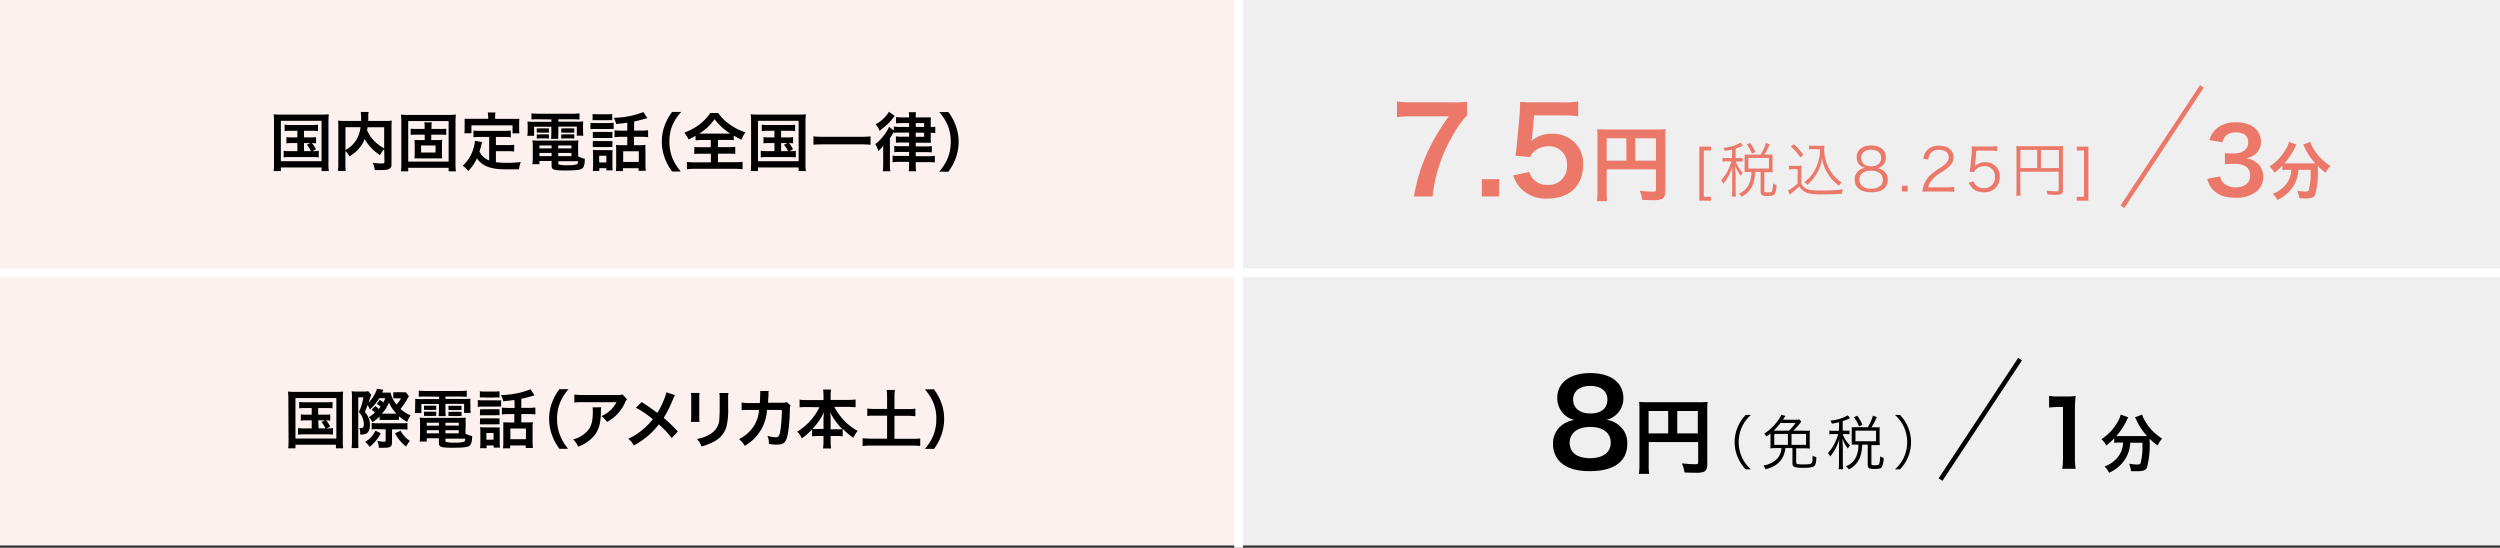 <svg xmlns="http://www.w3.org/2000/svg" viewBox="0 0 550 120.5"><rect x="0" y="0" width="550" height="120.5" fill="#333333" stroke="none"/><defs><style>.cls-1{fill:#fdf1f0;}.cls-2{fill:#efefef;}.cls-3,.cls-4,.cls-6{fill:none;stroke-miterlimit:10;}.cls-3{stroke:#fff;stroke-width:1.93px;}.cls-4{stroke:#000;}.cls-5{fill:#eb7869;}.cls-6{stroke:#eb7869;}</style></defs><g id="レイヤー_2" data-name="レイヤー 2"><g id="header"><rect class="cls-1" width="272.5" height="60"/><rect class="cls-1" y="60" width="272.5" height="60"/><rect class="cls-2" x="272.5" width="277.5" height="60"/><rect class="cls-2" x="272.5" y="60" width="277.5" height="60"/><line class="cls-3" x1="272.5" y1="120.5" x2="272.5"/><path d="M60.28,26.84c0-.6,0-1.12-.08-1.7a12.3,12.3,0,0,0,1.65.07h8.84a13.57,13.57,0,0,0,1.65-.07,16.23,16.23,0,0,0-.08,1.69v9a11.56,11.56,0,0,0,.08,1.81h-1.6v-.8H61.79v.8H60.2a14.72,14.72,0,0,0,.08-1.83Zm1.51,8.63h8.95v-8.9H61.79Zm2.1-6.7a8.56,8.56,0,0,0-1.27.07V27.43a8.3,8.3,0,0,0,1.27.07h4.77a8.49,8.49,0,0,0,1.3-.07v1.41a8.84,8.84,0,0,0-1.3-.07H66.88v1.46h1.44a7.13,7.13,0,0,0,1.21-.07v1.39a5,5,0,0,0-.9-.07,6.76,6.76,0,0,1,.88,1.36l-.76.41a7.31,7.31,0,0,0,1.38-.08v1.46a8.46,8.46,0,0,0-1.32-.07H63.74a7.88,7.88,0,0,0-1.33.07V33.17a7,7,0,0,0,1.33.08h1.68V31.48h-1.2a6.51,6.51,0,0,0-1.21.07V30.16a7.21,7.21,0,0,0,1.21.07h1.2V28.77Zm3,4.48h1.51a6.33,6.33,0,0,0-.88-1.4l.74-.37H66.88Z"/><path d="M84.52,32.82a5.4,5.4,0,0,0-.92,1.32,10.37,10.37,0,0,1-3.38-3.56,6.37,6.37,0,0,1-.67,1.33,8.11,8.11,0,0,1-2.66,2.48,5.52,5.52,0,0,0-.9-1.18v2.72a11,11,0,0,0,.07,1.67H74.34a12,12,0,0,0,.09-1.7v-8a13,13,0,0,0-.05-1.36,12.51,12.51,0,0,0,1.62.07h3.44c0-.32,0-.52,0-.76a8,8,0,0,0-.08-1.23h1.75a3.41,3.41,0,0,0-.09.7l0,.77c0,.3,0,.3,0,.52h3.57a11.57,11.57,0,0,0,1.6-.07,12.4,12.4,0,0,0-.06,1.36v8c0,.59,0,.8-.21,1-.3.4-.81.51-2.12.51-.38,0-.8,0-1.36,0a5.19,5.19,0,0,0-.44-1.6,12.8,12.8,0,0,0,1.82.15c.69,0,.76,0,.76-.45ZM76,33a6.31,6.31,0,0,0,2.32-2.1,7,7,0,0,0,1-2.91H76Zm4.85-5c0,.35-.06.42-.1.67A8.26,8.26,0,0,0,82.32,31a9.76,9.76,0,0,0,2.2,1.64V28Z"/><path d="M98.7,37.7v-.79H89.81v.79h-1.6a14,14,0,0,0,.08-1.81v-9a14.12,14.12,0,0,0-.08-1.68,12.92,12.92,0,0,0,1.65.07h8.79a13.19,13.19,0,0,0,1.65-.07,11.72,11.72,0,0,0-.09,1.68v9a12.8,12.8,0,0,0,.09,1.8Zm-8.89-2.15H98.7V26.63H89.81ZM97,28.37a9.19,9.19,0,0,0,1.17-.06v1.37A9.3,9.3,0,0,0,97,29.63H94.88v1.19H96a10.91,10.91,0,0,0,1.29-.06,10.39,10.39,0,0,0-.06,1.15v1.84a8.55,8.55,0,0,0,.06,1.1c-.4,0-.76,0-1.28,0H92.44c-.5,0-.88,0-1.26,0a9.87,9.87,0,0,0,.06-1.1V31.88a10.65,10.65,0,0,0-.06-1.12,9.84,9.84,0,0,0,1.25.06h1V29.63H91.5a8.94,8.94,0,0,0-1.15.05V28.31a8.64,8.64,0,0,0,1.15.06h1.92v-.45a4.89,4.89,0,0,0-.07-1H95a4.67,4.67,0,0,0-.07,1v.45ZM92.64,32v1.55h3.18V32Z"/><path d="M107.63,30.13h-2.06a10.89,10.89,0,0,0-1.41.07V28.72a10.2,10.2,0,0,0,1.41.07h5.37a10.69,10.69,0,0,0,1.44-.07V30.2a11,11,0,0,0-1.44-.07H109.1v1.79h2.65a7.25,7.25,0,0,0,1.37-.08v1.5a8.85,8.85,0,0,0-1.37-.07H109.1v2.41a16.13,16.13,0,0,0,2.28.14c.82,0,1.77,0,3.2-.17a5.52,5.52,0,0,0-.39,1.6c-1.15,0-1.88,0-3,0-3.27,0-5.11-.72-6.26-2.41A9.92,9.92,0,0,1,103,37.63a3.69,3.69,0,0,0-1.2-1.15,8.3,8.3,0,0,0,2.41-4,9.61,9.61,0,0,0,.28-1.51l1.55.29c-.07.24-.07.26-.19.83-.07.28-.16.6-.37,1.26a4.08,4.08,0,0,0,2.13,1.95Zm-.24-4.5a4.27,4.27,0,0,0-.08-.89H109a4.69,4.69,0,0,0-.07.88v.53h3.78c.56,0,1,0,1.56,0a7.94,7.94,0,0,0-.06,1v1.1a9.43,9.43,0,0,0,.06,1.09h-1.51V27.57h-9.05v1.75h-1.56a5.9,5.9,0,0,0,.07-1.11V27.13c0-.36,0-.71,0-1,.5,0,1,0,1.54,0h3.65Z"/><path d="M118.4,26.24c-.62,0-1,0-1.48.05V24.93a13.12,13.12,0,0,0,1.59.09h7.39a12.32,12.32,0,0,0,1.59-.09v1.36c-.47,0-.82-.05-1.45-.05h-3.2v.53h3.75a14.06,14.06,0,0,0,1.74-.06,6.31,6.31,0,0,0-.06,1.15v.88a7.23,7.23,0,0,0,.07,1.11H126.9v-2h-4.06v1.38a9.23,9.23,0,0,0,0,1.32h-1.61a11.8,11.8,0,0,0,.07-1.32V27.88H117.5v2H116a6.08,6.08,0,0,0,.09-1.11v-.88a9.4,9.4,0,0,0-.06-1.15,13.58,13.58,0,0,0,1.72.06h3.56v-.53Zm8.79,8.14a5,5,0,0,0,1.47.56c0,1.21-.19,1.8-.56,2.11s-1.2.45-3.6.45c-2.74,0-3.15-.14-3.15-1.08v-1h-2.67v.71h-1.56a9.89,9.89,0,0,0,.09-1.38V32.22a10.78,10.78,0,0,0-.08-1.35,9.81,9.81,0,0,0,1.34.06h7.39a10.45,10.45,0,0,0,1.39-.06,11.9,11.9,0,0,0-.06,1.36Zm-9.1-6.14a3.47,3.47,0,0,0,.73,0h1.23a4.45,4.45,0,0,0,.71,0v.94a4.61,4.61,0,0,0-.71,0h-1.23a4.81,4.81,0,0,0-.73,0Zm0,1.32a3.47,3.47,0,0,0,.73,0h1.23a4.37,4.37,0,0,0,.71,0v.94a4,4,0,0,0-.71-.05h-1.23a4.72,4.72,0,0,0-.73.05Zm.59,2.45v.64h2.67V32Zm0,1.64v.7h2.67v-.7Zm4.13-1h2.91V32h-2.91Zm0,1.7h2.91v-.7h-2.91Zm0,1.62c0,.11,0,.18.1.21a6.48,6.48,0,0,0,2,.16,6.27,6.27,0,0,0,2-.19c.17-.08.22-.21.27-.68h-4.33Zm.66-7.73a3.42,3.42,0,0,0,.73,0h1.42a4.59,4.59,0,0,0,.72,0v.94a4.84,4.84,0,0,0-.72,0H124.2a4.73,4.73,0,0,0-.73,0Zm0,1.32a3.42,3.42,0,0,0,.73,0h1.42a4.43,4.43,0,0,0,.72,0v.94a4.3,4.3,0,0,0-.72-.05H124.2a4.62,4.62,0,0,0-.73.05Z"/><path d="M129.92,27a6,6,0,0,0,1.13.07h2.86A8,8,0,0,0,135,27v1.38a8.58,8.58,0,0,0-1.06,0h-2.93a7.16,7.16,0,0,0-1.13.06Zm.45-1.92a8.81,8.81,0,0,0,1.16.06h2a8.81,8.81,0,0,0,1.16-.06v1.37a9.3,9.3,0,0,0-1.16,0h-2a9.4,9.4,0,0,0-1.16,0Zm1.48,12.53h-1.44a10.42,10.42,0,0,0,.07-1.32V34.08a9.66,9.66,0,0,0-.06-1.11,7,7,0,0,0,1.07.06h2.35a5.29,5.29,0,0,0,.94,0,8,8,0,0,0-.05,1v2.35a8.06,8.06,0,0,0,.06,1.09H133.4V37h-1.55Zm-1.43-8.58a7.72,7.72,0,0,0,.93,0h2.49a6.71,6.71,0,0,0,.89,0v1.33a6,6,0,0,0-.89,0h-2.49c-.45,0-.64,0-.93,0Zm0,2a7.39,7.39,0,0,0,.93,0h2.49a4.28,4.28,0,0,0,.89,0v1.33a6.07,6.07,0,0,0-.92,0h-2.48c-.43,0-.63,0-.91,0Zm1.4,4.71h1.58V34.26h-1.58ZM138,27c-.84.11-1,.13-2.45.28a5.42,5.42,0,0,0-.52-1.37,18.53,18.53,0,0,0,6.51-1.26l.87,1.34-.67.18c-.83.24-1.55.42-2.23.56v2H141a11.26,11.26,0,0,0,1.58-.08v1.53A11.57,11.57,0,0,0,141,30.1h-1.53v1.84H141a7.14,7.14,0,0,0,1-.06,10.18,10.18,0,0,0,0,1.22v3a14.46,14.46,0,0,0,.07,1.47h-1.58V37h-3.44v.63h-1.56a10.33,10.33,0,0,0,.07-1.43V33c0-.49,0-.74-.05-1.12a7.83,7.83,0,0,0,1,.06H138V30.1h-1.22a11.22,11.22,0,0,0-1.58.09V28.66a11.67,11.67,0,0,0,1.6.08H138Zm-.9,8.63h3.44V33.28h-3.44Z"/><path d="M147.87,37.74A11,11,0,0,1,146.34,35a10.39,10.39,0,0,1-.74-3.87,9.9,9.9,0,0,1,.71-3.74,11.48,11.48,0,0,1,1.55-2.76h2A10.75,10.75,0,0,0,148,27.4a9.2,9.2,0,0,0-.73,3.71,9.53,9.53,0,0,0,.74,3.84,10.81,10.81,0,0,0,1.78,2.79Z"/><path d="M154.54,30.8a14.06,14.06,0,0,0-1.52.07v-1a14.31,14.31,0,0,1-1.53.8,8.31,8.31,0,0,0-.93-1.49,13.47,13.47,0,0,0,3.4-1.85,12.36,12.36,0,0,0,1.54-1.47,6.15,6.15,0,0,0,.75-1H158a10.15,10.15,0,0,0,2.5,2.48A12.31,12.31,0,0,0,164,29.12a6.43,6.43,0,0,0-.9,1.61c-.63-.29-1-.52-1.67-.88v1a14.07,14.07,0,0,0-1.48-.07h-2v1.59h2.27a13.52,13.52,0,0,0,1.54-.07v1.56a14.75,14.75,0,0,0-1.54-.06h-2.27v1.89h3.64a13.68,13.68,0,0,0,1.78-.09v1.64a12.2,12.2,0,0,0-1.76-.1h-8.74a12,12,0,0,0-1.75.1V35.62a13.23,13.23,0,0,0,1.79.09h3.48V33.82H154.3a15.1,15.1,0,0,0-1.55.06V32.32a12.93,12.93,0,0,0,1.55.07h2.07V30.8ZM160,29.39h.66a12.74,12.74,0,0,1-3.45-3.18,11.32,11.32,0,0,1-3.38,3.18H160Z"/><path d="M165.24,26.84a15.85,15.85,0,0,0-.09-1.7,12.55,12.55,0,0,0,1.66.07h8.83a13.65,13.65,0,0,0,1.66-.07,13.67,13.67,0,0,0-.09,1.69v9a11.24,11.24,0,0,0,.09,1.81h-1.6v-.8h-8.95v.8h-1.6a12.52,12.52,0,0,0,.09-1.83Zm1.51,8.63h8.95v-8.9h-8.95Zm2.1-6.7a8.47,8.47,0,0,0-1.27.07V27.43a8.3,8.3,0,0,0,1.27.07h4.76a8.63,8.63,0,0,0,1.31-.07v1.41a9,9,0,0,0-1.31-.07h-1.77v1.46h1.44a7,7,0,0,0,1.2-.07v1.39a4.8,4.8,0,0,0-.89-.07,6.76,6.76,0,0,1,.88,1.36l-.76.41a7.19,7.19,0,0,0,1.37-.08v1.46a8.4,8.4,0,0,0-1.31-.07H168.7a7.74,7.74,0,0,0-1.33.07V33.17a7,7,0,0,0,1.33.08h1.68V31.48h-1.21a6.45,6.45,0,0,0-1.2.07V30.16a7.07,7.07,0,0,0,1.2.07h1.21V28.77Zm3,4.48h1.51a6,6,0,0,0-.89-1.4l.75-.37h-1.37Z"/><path d="M191.52,31.85a19.25,19.25,0,0,0-2.13-.09H181.1c-.78,0-1.51,0-2.14.09V30a18.24,18.24,0,0,0,2.14.09h8.29a17.13,17.13,0,0,0,2.13-.09Z"/><path d="M200,27.08h-1.53a11.57,11.57,0,0,0-1.35.07V25.76a13.37,13.37,0,0,0,1.44.07H200a5.47,5.47,0,0,0-.07-1.15h1.58a7.52,7.52,0,0,0-.05,1.15h2.09c.61,0,.93,0,1.26,0a5.89,5.89,0,0,0-.05,1v1.12a5.58,5.58,0,0,0,1-.08v1.4a8.05,8.05,0,0,0-1-.06V30.4a7.59,7.59,0,0,0,.05,1c-.15,0-.55,0-1.22,0h-2.13v.81h2.25a7.92,7.92,0,0,0,1.29-.07v1.39a11.46,11.46,0,0,0-1.3-.06h-2.24v.89h2.83a9.71,9.71,0,0,0,1.38-.07v1.45a14.33,14.33,0,0,0-1.63-.07h-2.58V36a11.93,11.93,0,0,0,.07,1.68h-1.61A13,13,0,0,0,200,36v-.39h-2a12,12,0,0,0-1.63.09V34.24a9.56,9.56,0,0,0,1.37.07H200v-.89H198a9,9,0,0,0-1.26.07v-1.4a7.32,7.32,0,0,0,1.26.07H200v-.81h-1.44a9.78,9.78,0,0,0-1.46.06V30a8.09,8.09,0,0,0,1.46.07H200v-.9h-2a8.46,8.46,0,0,0-1.35.07V29c-.42.71-.58,1-.87,1.4V35.9a13.68,13.68,0,0,0,.09,1.78h-1.65a16.57,16.57,0,0,0,.08-1.78V33.68c0-.2,0-.73,0-1.6a7.29,7.29,0,0,1-1.07,1.16,5.45,5.45,0,0,0-.66-1.53,10.7,10.7,0,0,0,2.39-2.63,5.46,5.46,0,0,0,.62-1.18l1.06.8v-.87a6.93,6.93,0,0,0,1.42.09H200Zm-3.15-1.57a6,6,0,0,0-.49.59,13.4,13.4,0,0,1-2.87,2.66,3.92,3.92,0,0,0-.87-1.4,7.72,7.72,0,0,0,2.59-2.23,3,3,0,0,0,.34-.55Zm6.46,2.41v-.84h-1.85v.84Zm-1.85,2.17h1.85v-.9h-1.85Z"/><path d="M206.63,37.74A10.54,10.54,0,0,0,208.41,35a9.33,9.33,0,0,0,.75-3.84,9.1,9.1,0,0,0-.72-3.71,11.11,11.11,0,0,0-1.79-2.79h2a11.32,11.32,0,0,1,1.53,2.76,10,10,0,0,1,.72,3.74,10.55,10.55,0,0,1-.73,3.87,12.07,12.07,0,0,1-1.53,2.76Z"/><path d="M63.44,87.84a15.87,15.87,0,0,0-.08-1.7,12.39,12.39,0,0,0,1.65.07h8.84a13.38,13.38,0,0,0,1.65-.07,16.23,16.23,0,0,0-.08,1.69v9a11.56,11.56,0,0,0,.08,1.81H73.91v-.8H65v.8h-1.6a12.94,12.94,0,0,0,.08-1.83ZM65,96.47h9v-8.9H65Zm2.1-6.7a8.71,8.71,0,0,0-1.28.07V88.43a8.45,8.45,0,0,0,1.28.07h4.76a8.49,8.49,0,0,0,1.3-.07v1.41a8.84,8.84,0,0,0-1.3-.07H70v1.46h1.44a7.05,7.05,0,0,0,1.21-.07v1.39a4.91,4.91,0,0,0-.9-.07,6,6,0,0,1,.88,1.36l-.75.41a7.25,7.25,0,0,0,1.37-.08v1.46A8.46,8.46,0,0,0,72,95.56H66.9a7.88,7.88,0,0,0-1.33.07V94.17a7,7,0,0,0,1.33.08h1.68V92.48h-1.2a6.39,6.39,0,0,0-1.2.07V91.16a7,7,0,0,0,1.2.07h1.2V89.77Zm3,4.48h1.51a6.33,6.33,0,0,0-.88-1.4l.74-.37H70Z"/><path d="M82.56,89.32a6.09,6.09,0,0,1,.75.65,4.77,4.77,0,0,0,.42-.51,5,5,0,0,0-.84-.58l.66-.91a5.55,5.55,0,0,1,.8.56,10,10,0,0,0,.41-.93H83.44a10.87,10.87,0,0,1-2.09,2.51,4.73,4.73,0,0,0-.46-1l-.62,1.54a4.48,4.48,0,0,1,1,1.82,3.87,3.87,0,0,1,.11,1.06c0,1-.32,1.66-.93,1.92a2.44,2.44,0,0,1-1,.14h-.21c0-.88,0-1.06-.25-1.42.27,0,.38,0,.53,0,.37,0,.52-.27.52-.83a3.81,3.81,0,0,0-.2-1.19,3.75,3.75,0,0,0-.89-1.5,11.67,11.67,0,0,0,1-3.24H78.82v9.42c0,.74,0,1.34.05,1.74H77.35a15.62,15.62,0,0,0,.08-1.74V87.43a10.13,10.13,0,0,0-.06-1.36,5.17,5.17,0,0,0,.94.06H80a5,5,0,0,0,1-.06l.7.8a2,2,0,0,0-.2.47c-.08.25-.27.77-.42,1.23a7.51,7.51,0,0,0,1.67-2.51,1.48,1.48,0,0,0,.15-.53l1.47.22a2,2,0,0,0-.21.42l-.08.2h.7c.61,0,.88,0,1.15,0A6.18,6.18,0,0,0,87.23,89a6.07,6.07,0,0,0,1-1.37H87.12a4.85,4.85,0,0,0-.6,0V86.29a5.83,5.83,0,0,0,.84,0h1a5,5,0,0,0,.94,0l.67.89a5.36,5.36,0,0,0-.46.77,12.46,12.46,0,0,1-1.4,2,7.15,7.15,0,0,0,2.21,1.43,5.08,5.08,0,0,0-.74,1.47,10,10,0,0,1-1.8-1.28v.82a5.26,5.26,0,0,0-.85,0H84.29a6,6,0,0,0-.78,0v-.77a9.64,9.64,0,0,1-1.58,1.28,3.67,3.67,0,0,0-.76-1.14,10.14,10.14,0,0,0,1.3-1,3.93,3.93,0,0,0-.7-.61Zm1.2,6a9.05,9.05,0,0,1-2.44,3,4.11,4.11,0,0,0-1-1.1,5.46,5.46,0,0,0,2.27-2.48Zm-.76-.9a7.08,7.08,0,0,0-1.23.06V93.05a9.24,9.24,0,0,0,1.3.07h5.24a6.83,6.83,0,0,0,1.33-.07v1.47a11.89,11.89,0,0,0-1.31-.07H86.25v2.72c0,1.09-.33,1.34-1.76,1.34-.24,0-.63,0-1.15,0A4.12,4.12,0,0,0,83,97a8.42,8.42,0,0,0,1.46.17c.32,0,.39-.07.39-.35V94.45ZM87.21,91a8.4,8.4,0,0,1-1.64-2.45A7.3,7.3,0,0,1,84,91h3.17Zm.92,3.77A6.07,6.07,0,0,0,90.18,97a5.77,5.77,0,0,0-.83,1.25,8.8,8.8,0,0,1-2.44-2.94Z"/><path d="M93.6,87.24c-.62,0-1,0-1.47.05V85.93a12.83,12.83,0,0,0,1.58.09h7.4a12.15,12.15,0,0,0,1.58-.09v1.36c-.46,0-.81-.05-1.44-.05H98v.53h3.75a14,14,0,0,0,1.74-.06,7.55,7.55,0,0,0,0,1.15v.88a6.15,6.15,0,0,0,.07,1.11H102.1v-2H98v1.38a7.7,7.7,0,0,0,.06,1.32H96.49a11.8,11.8,0,0,0,.07-1.32V88.88H92.7v2H91.25a7.22,7.22,0,0,0,.08-1.11v-.88a9.62,9.62,0,0,0,0-1.15,13.48,13.48,0,0,0,1.72.06h3.56v-.53Zm8.8,8.14a5,5,0,0,0,1.47.56c0,1.21-.2,1.8-.56,2.11s-1.21.45-3.6.45c-2.75,0-3.15-.14-3.15-1.08v-1H93.88v.71H92.33a11.8,11.8,0,0,0,.08-1.38V93.22a13.31,13.31,0,0,0-.07-1.35,9.73,9.73,0,0,0,1.33.06h7.4a10.19,10.19,0,0,0,1.38-.06,12.33,12.33,0,0,0,0,1.36Zm-9.11-6.14a3.57,3.57,0,0,0,.73,0h1.23a4.59,4.59,0,0,0,.72,0v.94a4.75,4.75,0,0,0-.72,0H94a5,5,0,0,0-.73,0Zm0,1.32a3.57,3.57,0,0,0,.73,0h1.23a4.43,4.43,0,0,0,.72,0v.94a4.21,4.21,0,0,0-.72,0H94a4.72,4.72,0,0,0-.73,0ZM93.88,93v.64h2.68V93Zm0,1.64v.7h2.68v-.7Zm4.13-1h2.92V93H98Zm0,1.7h2.92v-.7H98ZM98,97c0,.11,0,.18.1.21a6.52,6.52,0,0,0,2,.16,6.31,6.31,0,0,0,2-.19c.16-.08.22-.21.26-.68H98Zm.66-7.73a3.47,3.47,0,0,0,.73,0h1.43a4.45,4.45,0,0,0,.71,0v.94a4.69,4.69,0,0,0-.71,0H99.4a4.73,4.73,0,0,0-.73,0Zm0,1.32a3.47,3.47,0,0,0,.73,0h1.43a4.37,4.37,0,0,0,.71,0v.94a4.17,4.17,0,0,0-.71,0H99.4a4.72,4.72,0,0,0-.73,0Z"/><path d="M105.12,88a6,6,0,0,0,1.14.07h2.85a8.13,8.13,0,0,0,1.14,0v1.38a8.77,8.77,0,0,0-1.07,0h-2.92a7.3,7.3,0,0,0-1.14.06Zm.45-1.92a8.81,8.81,0,0,0,1.16.06h2a8.81,8.81,0,0,0,1.16-.06v1.37a9.5,9.5,0,0,0-1.16,0h-2a9.6,9.6,0,0,0-1.16,0Zm1.48,12.53h-1.44a8.84,8.84,0,0,0,.07-1.32V95.08a7.83,7.83,0,0,0-.06-1.11,7,7,0,0,0,1.07.06H109a5.23,5.23,0,0,0,.94,0,8.47,8.47,0,0,0,0,1v2.35a6.7,6.7,0,0,0,.06,1.09h-1.39V98h-1.56Zm-1.43-8.58a7.82,7.82,0,0,0,.93,0H109a7,7,0,0,0,.9,0v1.33a6.2,6.2,0,0,0-.9,0h-2.49c-.45,0-.63,0-.93,0Zm0,2a7.51,7.51,0,0,0,.93,0H109a4.38,4.38,0,0,0,.9,0v1.33a6.07,6.07,0,0,0-.92,0h-2.48c-.44,0-.63,0-.92,0ZM107,96.72h1.58V95.26H107ZM113.18,88c-.84.11-1,.13-2.46.28a5,5,0,0,0-.51-1.37,18.58,18.58,0,0,0,6.51-1.26l.87,1.34-.67.18c-.83.24-1.56.42-2.23.56v2h1.51a11.17,11.17,0,0,0,1.58-.08v1.53a11.36,11.36,0,0,0-1.57-.09h-1.52v1.84h1.54a7.14,7.14,0,0,0,1-.06,9.85,9.85,0,0,0-.06,1.22v3a14.46,14.46,0,0,0,.07,1.47h-1.58V98h-3.43v.63h-1.57a9,9,0,0,0,.07-1.43V94c0-.49,0-.74,0-1.12a7.78,7.78,0,0,0,1,.06h1.42V91.1H112a11.22,11.22,0,0,0-1.58.09V89.66a11.42,11.42,0,0,0,1.59.08h1.21Zm-.9,8.63h3.43V94.28h-3.43Z"/><path d="M123.08,98.74A11,11,0,0,1,121.55,96a10.2,10.2,0,0,1-.74-3.87,9.9,9.9,0,0,1,.71-3.74,11.41,11.41,0,0,1,1.54-2.76h2a11,11,0,0,0-1.78,2.79,9.2,9.2,0,0,0-.72,3.71,9.36,9.36,0,0,0,.74,3.84A10.54,10.54,0,0,0,125,98.74Z"/><path d="M132.26,89.6a5.23,5.23,0,0,0-.06,1.14c-.06,2.39-.43,3.74-1.39,5a8.08,8.08,0,0,1-3.61,2.52,4.89,4.89,0,0,0-1.11-1.6,6.23,6.23,0,0,0,2.45-1.19c1.43-1.13,1.88-2.34,1.88-5a3.46,3.46,0,0,0-.07-.85Zm5.68-1.76a4.34,4.34,0,0,0-.56,1,8.93,8.93,0,0,1-2.15,2.82,9.3,9.3,0,0,1-1.68,1.16,4.93,4.93,0,0,0-1.26-1.28,6.45,6.45,0,0,0,2-1.29,5.81,5.81,0,0,0,1.33-1.77h-7.35a13.73,13.73,0,0,0-1.91.08V86.79a11.64,11.64,0,0,0,1.93.11h7.32a4,4,0,0,0,1.36-.12Z"/><path d="M148.5,86.93a9.79,9.79,0,0,0-.49,1,23.41,23.41,0,0,1-2,4,35.2,35.2,0,0,1,3.12,3l-1.35,1.44a19.94,19.94,0,0,0-2.84-3,16.24,16.24,0,0,1-2.18,2.34A18,18,0,0,1,139.45,98a4.37,4.37,0,0,0-1.23-1.46,14.36,14.36,0,0,0,3.63-2.42,13.87,13.87,0,0,0,1.77-1.91,25,25,0,0,0-3.71-2.52l1.24-1.23A26.36,26.36,0,0,1,143.46,90l1.16.82a17.27,17.27,0,0,0,2-4.51Z"/><path d="M153.9,86.45a6.65,6.65,0,0,0-.06,1.26v3.87a6.29,6.29,0,0,0,.06,1.23H152a10.4,10.4,0,0,0,.07-1.26V87.7a7.57,7.57,0,0,0-.06-1.26Zm6.36,0a6.29,6.29,0,0,0-.07,1.3v1.89a15.86,15.86,0,0,1-.37,4.24,5.33,5.33,0,0,1-2.75,3.27,12.15,12.15,0,0,1-2.74,1.08,4.68,4.68,0,0,0-1-1.67,7.59,7.59,0,0,0,3-1.12,3.94,3.94,0,0,0,1.93-3.57c.06-.6.07-1.22.07-2.34V87.8a7,7,0,0,0-.07-1.33Z"/><path d="M173.92,89.21a2.17,2.17,0,0,0-.15.94c0,1.58-.2,3.74-.34,4.67-.36,2.42-.85,3-2.53,3a10.93,10.93,0,0,1-1.74-.15,4.28,4.28,0,0,0-.32-1.79,7.48,7.48,0,0,0,1.85.32c.6,0,.81-.31,1-1.53a31,31,0,0,0,.31-4.48h-3.26a9.69,9.69,0,0,1-4.9,7.89,5.84,5.84,0,0,0-1.26-1.49,7.85,7.85,0,0,0,3.64-3.53,7.19,7.19,0,0,0,.71-2.43c0-.2.06-.34.07-.44l-2.32,0a9.57,9.57,0,0,0-1.52.07V88.55a7.55,7.55,0,0,0,1.55.12l2.46,0c0-.53.07-1.34.07-1.75v-.35a2.37,2.37,0,0,0,0-.55l1.88,0a3,3,0,0,0-.05.43c0,.08,0,.17,0,.27,0,.29,0,.29-.06,1,0,.31,0,.43-.05.88H172a2.78,2.78,0,0,0,1.1-.13Z"/><path d="M177.57,89.55c-.61,0-1.09,0-1.66.08V87.92a11.94,11.94,0,0,0,1.66.1h3.6V87a9.78,9.78,0,0,0-.08-1.31h1.75a7,7,0,0,0-.1,1.29v1h3.8a11.35,11.35,0,0,0,1.69-.1v1.71c-.61,0-1-.08-1.69-.08h-3a14.21,14.21,0,0,0,2.1,2.94,12.17,12.17,0,0,0,3.05,2.35,5.86,5.86,0,0,0-.95,1.53,16,16,0,0,1-2.35-2V96a9.62,9.62,0,0,0-1.4-.08h-1.25v1a12.76,12.76,0,0,0,.1,1.74h-1.77a13,13,0,0,0,.1-1.74v-1h-1.1a9.67,9.67,0,0,0-1.41.08V94.44a13.29,13.29,0,0,1-2.26,2,4.73,4.73,0,0,0-1-1.47,13.18,13.18,0,0,0,4.88-5.38Zm3.6,2.67a11.78,11.78,0,0,1,.12-1.56,14,14,0,0,1-2.56,3.71,9.63,9.63,0,0,0,1.25,0h1.19Zm2.93,2.2a9.28,9.28,0,0,0,1.23,0,15.22,15.22,0,0,1-2.71-3.71,11.76,11.76,0,0,1,.12,1.55v2.21Z"/><path d="M195.16,87.43a12,12,0,0,0-.1-1.64h1.82a11.64,11.64,0,0,0-.1,1.64V90h2.79a14.76,14.76,0,0,0,1.81-.09v1.64c-.55,0-1.07-.08-1.81-.08h-2.79v5.07h3.67c.8,0,1.46,0,2-.08v1.66a15.84,15.84,0,0,0-2-.09h-8.68a16.44,16.44,0,0,0-2,.09V96.43c.51,0,1.16.08,2,.08h3.39V91.44h-2.54c-.74,0-1.29,0-1.82.08V89.88a15.05,15.05,0,0,0,1.82.09h2.54Z"/><path d="M203.47,98.74A10.81,10.81,0,0,0,205.25,96a9.5,9.5,0,0,0,.74-3.84,9.09,9.09,0,0,0-.71-3.71,11.49,11.49,0,0,0-1.8-2.79h2A11.67,11.67,0,0,1,207,88.37a9.94,9.94,0,0,1,.71,3.74A10.55,10.55,0,0,1,207,96a11.63,11.63,0,0,1-1.52,2.76Z"/><line class="cls-3" y1="60" x2="550" y2="60"/><path d="M343.88,90.94a5,5,0,0,1-1.28-3.43c0-3.33,2.81-5.43,7.26-5.43,3.14,0,5.46,1,6.58,2.83a5.15,5.15,0,0,1,.7,2.6,4.82,4.82,0,0,1-3.75,4.86,5,5,0,0,1,2.81,1.22A4.94,4.94,0,0,1,358,97.65c0,3.88-2.91,6-8.24,6-3,0-5.1-.65-6.58-2.08a5.41,5.41,0,0,1-1.51-3.9,5,5,0,0,1,2.14-4.27,5.62,5.62,0,0,1,2.57-1A4.89,4.89,0,0,1,343.88,90.94Zm10.48,6.45c0-2.16-1.69-3.46-4.5-3.46s-4.53,1.33-4.53,3.49,1.67,3.38,4.48,3.38S354.36,99.58,354.36,97.39Zm-8.27-9.51c0,1.89,1.45,3.09,3.82,3.09s3.72-1.17,3.72-3.07-1.46-3-3.77-3S346.09,86.05,346.09,87.88Z"/><path d="M362.72,102.14a13.76,13.76,0,0,0,.09,2.11h-2.24a17.78,17.78,0,0,0,.11-2.18V90.16a17.13,17.13,0,0,0-.07-1.75,17.71,17.71,0,0,0,2,.08h11.06a15.25,15.25,0,0,0,2-.08,16.86,16.86,0,0,0-.07,2v11.67c0,.92-.22,1.43-.75,1.71A4.55,4.55,0,0,1,373,104c-.71,0-1.71,0-2.42-.07a7,7,0,0,0-.57-2,27.72,27.72,0,0,0,2.77.2c.71,0,.82,0,.82-.49V97.26H362.72ZM367,90.42h-4.31v4.93H367Zm6.52,4.93V90.42H369v4.93Z"/><path d="M384.06,103.26a8.63,8.63,0,0,1-1.81-2.79,8.44,8.44,0,0,1,0-6.4,8.73,8.73,0,0,1,1.81-2.79h1.15a8.11,8.11,0,0,0-2,2.69,8.13,8.13,0,0,0,0,6.6,8.11,8.11,0,0,0,2,2.69Z"/><path d="M396.69,94.75a14.34,14.34,0,0,0,1.5,0,9,9,0,0,0-.06,1.19v1.55a9.18,9.18,0,0,0,.06,1.2,14,14,0,0,0-1.46-.06h-1.57v3.09c0,.37.28.45,1.58.45s1.64-.07,1.82-.29.21-.45.21-1.65a2.35,2.35,0,0,0,.82.34c0,1.12-.16,1.66-.42,1.93s-.94.42-2.39.42c-2,0-2.44-.18-2.44-1V98.58h-1.56a5.12,5.12,0,0,1-.95,2.59,4.86,4.86,0,0,1-1.59,1.38,6.89,6.89,0,0,1-1.83.69,2.24,2.24,0,0,0-.47-.81,6,6,0,0,0,2.33-.93,3.58,3.58,0,0,0,1.65-2.92h-1a13.56,13.56,0,0,0-1.46.06,9.71,9.71,0,0,0,.05-1.2V95.37c-.3.24-.44.35-.86.65a3.29,3.29,0,0,0-.54-.6,11,11,0,0,0,3.17-3.09,4,4,0,0,0,.61-1.09l.91.27-.21.3a1.43,1.43,0,0,0-.15.23,2.44,2.44,0,0,1-.21.3h2.43a6.27,6.27,0,0,0,1.21-.06l.43.48c-.16.17-.18.21-.44.53a11.83,11.83,0,0,1-1.33,1.46Zm-3.13,0A8.29,8.29,0,0,0,395,93.06h-3.3a13.77,13.77,0,0,1-1.5,1.69Zm-.22.71h-3v2.41h3Zm.79,2.41h3.2V95.46h-3.2Z"/><path d="M404.61,92.89c-.59.14-.85.2-1.6.32a2.17,2.17,0,0,0-.34-.68,8.9,8.9,0,0,0,3.84-1.16L407,92l-.32.16a9.57,9.57,0,0,1-1.28.47v2.1H406a5.33,5.33,0,0,0,.89,0v.82a5.55,5.55,0,0,0-.89-.05h-.6A6.72,6.72,0,0,0,407,98a3,3,0,0,0-.45.69,6.65,6.65,0,0,1-1.19-2.23c0,.59,0,.59.06,1.93v3.33a10.52,10.52,0,0,0,.08,1.51h-1a11.34,11.34,0,0,0,.08-1.51V98.57c0-.48,0-1.43.06-2a10.11,10.11,0,0,1-2,3.85,3,3,0,0,0-.48-.75,9.53,9.53,0,0,0,1.48-2.17,11.46,11.46,0,0,0,.77-2h-.86a6.48,6.48,0,0,0-1.09.06v-.84a6.21,6.21,0,0,0,1.09.06h1ZM410.9,94a10.51,10.51,0,0,0,1.16-2.56l.84.33A15.12,15.12,0,0,1,411.72,94h.78a8.54,8.54,0,0,0,1.07,0,4.93,4.93,0,0,0-.06.86V97a6.81,6.81,0,0,0,.06.93,8.44,8.44,0,0,0-1.07,0h-.79v4.08c0,.31.1.35.86.35.55,0,.75-.06.85-.27a6,6,0,0,0,.21-1.72,2.21,2.21,0,0,0,.77.38,4.16,4.16,0,0,1-.42,2c-.22.33-.57.42-1.67.42s-1.41-.17-1.41-1V97.83h-1.22a8.24,8.24,0,0,1-.52,2.85,4.77,4.77,0,0,1-2.43,2.58,2.64,2.64,0,0,0-.63-.67,4,4,0,0,0,2.25-2.09,6.45,6.45,0,0,0,.51-2.67h-.48a7.4,7.4,0,0,0-1,0c0-.3,0-.6,0-.95V94.88c0-.29,0-.6,0-.9a8.17,8.17,0,0,0,1,0Zm-1.92-.2a7.52,7.52,0,0,0-1.12-2l.74-.34a10.67,10.67,0,0,1,1.14,2Zm-.78,3.28h4.53V94.75H408.2Z"/><path d="M416.88,103.26a8.2,8.2,0,0,0,2-2.69,8.13,8.13,0,0,0,0-6.6,8.2,8.2,0,0,0-2-2.69H418a8.69,8.69,0,0,1,1.8,2.79,8.44,8.44,0,0,1,0,6.4,8.58,8.58,0,0,1-1.8,2.79Z"/><line class="cls-4" x1="444.42" y1="79" x2="426.92" y2="105.5"/><path d="M453.7,103.14a16.6,16.6,0,0,0,.16-2.6v-11h-1a17.79,17.79,0,0,0-2.06.12V87.1a11.11,11.11,0,0,0,2,.12h1.84a14.55,14.55,0,0,0,2-.1,30.14,30.14,0,0,0-.16,3.3v10.12a16.77,16.77,0,0,0,.16,2.6Z"/><path d="M466.32,97.36a8.47,8.47,0,0,0-1.19.07v-1A13.4,13.4,0,0,1,463.38,98a4.83,4.83,0,0,0-1.08-1.38,10.76,10.76,0,0,0,3.69-4,4.43,4.43,0,0,0,.56-1.41l1.68.6a4.1,4.1,0,0,0-.38.72,15.75,15.75,0,0,1-2.25,3.4,6.55,6.55,0,0,0,.72,0h5.16c.34,0,.53,0,.87,0A13.85,13.85,0,0,1,470,92.4a6.61,6.61,0,0,0-.3-.59l1.56-.6a5.71,5.71,0,0,0,.54,1.22,10.91,10.91,0,0,0,3.88,4.06A6.23,6.23,0,0,0,474.66,98a14.45,14.45,0,0,1-1.74-1.47V97a19,19,0,0,1-.59,5.85c-.3.62-.81.81-2.06.81l-1.44,0a6.1,6.1,0,0,0-.42-1.64,11.73,11.73,0,0,0,1.7.18c.51,0,.67-.06.8-.27a13.73,13.73,0,0,0,.43-3.72v-.81h-2.69a7.43,7.43,0,0,1-1.09,3.58A8.08,8.08,0,0,1,464,104a5.27,5.27,0,0,0-1-1.37,6.61,6.61,0,0,0,2.17-1.29A5.38,5.38,0,0,0,467,98.17a7.86,7.86,0,0,0,.09-.81Z"/><path class="cls-5" d="M322.74,25.4A17.69,17.69,0,0,0,320,29.15a33.52,33.52,0,0,0-4.83,14.07h-4.11a39.3,39.3,0,0,1,3.14-10.07,43.69,43.69,0,0,1,4.55-7.56h-8a25,25,0,0,0-3.41.18V22.34a28.87,28.87,0,0,0,3.57.18h8.26a29.76,29.76,0,0,0,3.57-.13Z"/><path class="cls-5" d="M326,43.22v-3.8h3.8v3.8Z"/><path class="cls-5" d="M336.49,37.83a3.56,3.56,0,0,0,.78,1.51,3.93,3.93,0,0,0,3.2,1.33,4,4,0,0,0,4.26-4.29,3.88,3.88,0,0,0-4.08-4.19,4.56,4.56,0,0,0-3.22,1.2,2.87,2.87,0,0,0-.78,1.17l-3.25-.31c.26-1.85.28-2,.33-2.71l.6-6.45c0-.46.08-1.35.11-2.65.78,0,1.37.08,2.75.08h6.4a19.93,19.93,0,0,0,3.61-.21v3.28a24.35,24.35,0,0,0-3.59-.21H337.5l-.41,4.55c0,.21-.08.57-.16,1.09a6.42,6.42,0,0,1,4.45-1.59,6.72,6.72,0,0,1,5.07,1.95,6.41,6.41,0,0,1,1.84,4.89c0,4.58-3,7.41-7.82,7.41a7.58,7.58,0,0,1-5.93-2.26,7.67,7.67,0,0,1-1.64-2.83Z"/><path class="cls-5" d="M353.48,42.14a13.76,13.76,0,0,0,.09,2.11h-2.24a16,16,0,0,0,.11-2.18V30.16a14.66,14.66,0,0,0-.07-1.75,17.82,17.82,0,0,0,2,.08h11.07a15.07,15.07,0,0,0,2-.08,19.4,19.4,0,0,0-.07,2V42.07c0,.92-.22,1.43-.75,1.71a4.49,4.49,0,0,1-1.91.25c-.71,0-1.71,0-2.42-.07a7,7,0,0,0-.56-2,27.72,27.72,0,0,0,2.77.2c.71,0,.81,0,.81-.49V37.26H353.48Zm4.32-11.72h-4.32v4.93h4.32Zm6.51,4.93V30.42h-4.55v4.93Z"/><path class="cls-5" d="M376.42,44.15h-2.56V32.25h2.56v.86h-1.59V43.29h1.59Z"/><path class="cls-5" d="M381.05,32.89c-.59.14-.85.2-1.6.32a2.17,2.17,0,0,0-.34-.68,8.85,8.85,0,0,0,3.83-1.16l.5.67-.33.16a9,9,0,0,1-1.27.47v2.1h.62a5.46,5.46,0,0,0,.9-.05v.82a5.69,5.69,0,0,0-.9,0h-.59A6.83,6.83,0,0,0,383.41,38a3.36,3.36,0,0,0-.44.69,6.68,6.68,0,0,1-1.2-2.23c0,.59,0,.59.07,1.93v3.33a10.52,10.52,0,0,0,.08,1.51H381a11.34,11.34,0,0,0,.08-1.51V38.57c0-.48,0-1.43.06-2a10.41,10.41,0,0,1-2,3.85,3.32,3.32,0,0,0-.48-.75,9.87,9.87,0,0,0,1.48-2.17,12.35,12.35,0,0,0,.77-2h-.86a6.41,6.41,0,0,0-1.09.06v-.84a6.21,6.21,0,0,0,1.09.06h1ZM387.34,34a10.51,10.51,0,0,0,1.16-2.56l.84.33A15.12,15.12,0,0,1,388.16,34h.78A8.28,8.28,0,0,0,390,34a5.08,5.08,0,0,0-.05.86V37a6.87,6.87,0,0,0,.05.93,8.18,8.18,0,0,0-1.06-.05h-.79v4.08c0,.31.1.35.85.35.56,0,.76-.06.86-.27a6.35,6.35,0,0,0,.21-1.72,2.21,2.21,0,0,0,.77.38,4.16,4.16,0,0,1-.42,2c-.22.33-.57.42-1.68.42s-1.4-.17-1.4-1V37.83h-1.22a8.24,8.24,0,0,1-.52,2.85,4.77,4.77,0,0,1-2.43,2.58,2.83,2.83,0,0,0-.63-.67,4,4,0,0,0,2.25-2.09,6.45,6.45,0,0,0,.51-2.67h-.48a7.4,7.4,0,0,0-1,.05c0-.3,0-.6,0-1v-2c0-.29,0-.6,0-.9a8,8,0,0,0,1,.05Zm-1.92-.2a7.82,7.82,0,0,0-1.12-2l.74-.34a10.67,10.67,0,0,1,1.14,2Zm-.79,3.28h4.54V34.75h-4.54Z"/><path class="cls-5" d="M393.57,36.43a5.3,5.3,0,0,0,1,.06h.79a6.18,6.18,0,0,0,1-.06,10,10,0,0,0-.06,1.36v2.54a2.05,2.05,0,0,0,1.09,1.17c.62.32,1.38.41,3.39.41a33.88,33.88,0,0,0,4.71-.26,4,4,0,0,0-.3,1c-1.21.06-2.69.1-3.82.1a13.54,13.54,0,0,1-3.62-.25A3.24,3.24,0,0,1,395.84,41a13,13,0,0,1-1.34,1.18c-.4.32-.4.32-.74.62l-.43-.88a9.25,9.25,0,0,0,2.15-1.55V37.23h-1a5.12,5.12,0,0,0-.95.07Zm1.06-4.72a16,16,0,0,1,2.12,2.34l-.66.58A13,13,0,0,0,394,32.24ZM399,32.8a6.19,6.19,0,0,0-1,.06V32a5.79,5.79,0,0,0,1.06.07h1.32a7.7,7.7,0,0,0,1-.05,4,4,0,0,0-.05.7A8.93,8.93,0,0,0,402.35,37a9.05,9.05,0,0,0,1.45,2,6.33,6.33,0,0,0,1.36,1.11,3.53,3.53,0,0,0-.57.75,8.57,8.57,0,0,1-2.37-2.49,9.27,9.27,0,0,1-1.39-3.55,8.43,8.43,0,0,1-.61,2.32,9.37,9.37,0,0,1-1.62,2.55,9.5,9.5,0,0,1-1,1,3.23,3.23,0,0,0-.64-.64,7.24,7.24,0,0,0,1.73-1.72,9.32,9.32,0,0,0,1.72-5.47Z"/><path class="cls-5" d="M414.31,37.52a2.4,2.4,0,0,1,1,2c0,1.78-1.3,2.78-3.59,2.78s-3.69-1-3.69-2.78a2.42,2.42,0,0,1,1.16-2.16,2.64,2.64,0,0,1,1.17-.44,2.27,2.27,0,0,1-1.89-2.34c0-1.57,1.24-2.58,3.2-2.58s3.21,1,3.21,2.58A2.26,2.26,0,0,1,413,37,2.59,2.59,0,0,1,414.31,37.52Zm-5.23,2c0,1.24.94,2,2.56,2a2.93,2.93,0,0,0,2.09-.68,1.72,1.72,0,0,0,.49-1.29c0-1.27-1-2-2.57-2S409.08,38.23,409.08,39.49Zm.38-4.79c0,1.15.84,1.86,2.2,1.86s2.19-.71,2.19-1.86-.86-1.78-2.2-1.78S409.46,33.62,409.46,34.7Z"/><path class="cls-5" d="M419.68,40.85v1.28H418.4V40.85Z"/><path class="cls-5" d="M424.36,42.13a9.42,9.42,0,0,0-1.43.07,6.46,6.46,0,0,1,.38-1.72A5.61,5.61,0,0,1,425,38.25a17.06,17.06,0,0,1,2-1.43c1.29-.88,1.72-1.45,1.72-2.24,0-1-.84-1.63-2.16-1.63a2.16,2.16,0,0,0-1.89.85,2.68,2.68,0,0,0-.45,1.31l-1.09-.18a3.5,3.5,0,0,1,.81-1.87,3.35,3.35,0,0,1,2.62-1c2,0,3.22,1,3.22,2.52a2.72,2.72,0,0,1-.77,1.85,10.23,10.23,0,0,1-2.21,1.67,7.34,7.34,0,0,0-1.87,1.6,3.81,3.81,0,0,0-.74,1.51h4.15a12,12,0,0,0,1.58-.09v1.09a15.06,15.06,0,0,0-1.59-.08Z"/><path class="cls-5" d="M434.56,36a4.06,4.06,0,0,1-.11.59,3.17,3.17,0,0,1,2.28-.9,3.27,3.27,0,0,1,2.34.88,3,3,0,0,1,.87,2.29,3.25,3.25,0,0,1-3.51,3.44,3.51,3.51,0,0,1-2.49-.89,4.07,4.07,0,0,1-.81-1.22l1.06-.31a1.92,1.92,0,0,0,.42.75,2.42,2.42,0,0,0,1.84.77,2.32,2.32,0,0,0,2.43-2.49,2.17,2.17,0,0,0-2.27-2.36,2.72,2.72,0,0,0-1.7.54,1.62,1.62,0,0,0-.6.78l-1-.09a9,9,0,0,0,.2-1.34l.28-2.93c0-.38,0-.54,0-.78s0-.24,0-.56a9.26,9.26,0,0,0,1.38.06h2.67a8.51,8.51,0,0,0,1.53-.1v1.1a10.07,10.07,0,0,0-1.53-.1h-3.05Z"/><path class="cls-5" d="M444.49,41.68a8.09,8.09,0,0,0,.06,1.38h-1a9.47,9.47,0,0,0,.08-1.42V33.28a9.47,9.47,0,0,0-.06-1.16,9.91,9.91,0,0,0,1.2.05h7.93a9.42,9.42,0,0,0,1.2-.05,9.72,9.72,0,0,0-.06,1.2v8.53c0,.78-.28,1-1.54,1-.52,0-1.24,0-1.86-.08a3.14,3.14,0,0,0-.21-.84,19.72,19.72,0,0,0,2,.15c.58,0,.69,0,.69-.3v-4h-8.47Zm3.7-8.71h-3.7v4h3.7Zm4.77,4V33H449v4Z"/><path class="cls-5" d="M458.48,43.29V33.11h-1.59v-.86h2.56v11.9h-2.56v-.86Z"/><line class="cls-6" x1="484.42" y1="19" x2="466.92" y2="45.5"/><path class="cls-5" d="M488.44,38.8a2.6,2.6,0,0,0,.94,1.64,3.78,3.78,0,0,0,2.42.78c2,0,3.24-1,3.24-2.6a2.33,2.33,0,0,0-1.12-2.1,5.18,5.18,0,0,0-2.3-.48,17.08,17.08,0,0,0-2.14.1V33.66a13.71,13.71,0,0,0,1.94.1c2,0,3.18-.92,3.18-2.46,0-1.38-.94-2.16-2.64-2.16a3.33,3.33,0,0,0-2.18.62,2.94,2.94,0,0,0-.84,1.54l-2.86-.48A5,5,0,0,1,488,28a6.49,6.49,0,0,1,3.92-1.1c3.34,0,5.5,1.68,5.5,4.28A3.65,3.65,0,0,1,496,34.08a4.94,4.94,0,0,1-1.94.78,4.21,4.21,0,0,1,2.86,1.34,3.84,3.84,0,0,1,1,2.76,4.24,4.24,0,0,1-1.2,2.92,6.91,6.91,0,0,1-4.92,1.62c-2.34,0-3.94-.6-5.08-1.9a5.28,5.28,0,0,1-1.12-2.24Z"/><path class="cls-5" d="M503.32,37.36a8.47,8.47,0,0,0-1.19.07v-1A13.4,13.4,0,0,1,500.38,38a4.83,4.83,0,0,0-1.08-1.38,10.76,10.76,0,0,0,3.69-4,4.43,4.43,0,0,0,.56-1.41l1.68.6a4.1,4.1,0,0,0-.38.72,15.75,15.75,0,0,1-2.25,3.4,6.55,6.55,0,0,0,.72,0h5.16c.34,0,.53,0,.87,0A13.85,13.85,0,0,1,507,32.4a6.61,6.61,0,0,0-.3-.59l1.56-.6a5.71,5.71,0,0,0,.54,1.22,10.91,10.91,0,0,0,3.88,4.06A6.23,6.23,0,0,0,511.66,38a14.45,14.45,0,0,1-1.74-1.47V37a19,19,0,0,1-.59,5.85c-.3.62-.81.81-2.06.81l-1.44-.05a6.1,6.1,0,0,0-.42-1.64,11.73,11.73,0,0,0,1.7.18c.51,0,.67-.06.8-.27a13.73,13.73,0,0,0,.43-3.72v-.81h-2.69a7.43,7.43,0,0,1-1.09,3.58A8.08,8.08,0,0,1,501,44a5.27,5.27,0,0,0-1-1.37,6.61,6.61,0,0,0,2.17-1.29A5.38,5.38,0,0,0,504,38.17a7.86,7.86,0,0,0,.09-.81Z"/></g></g></svg>